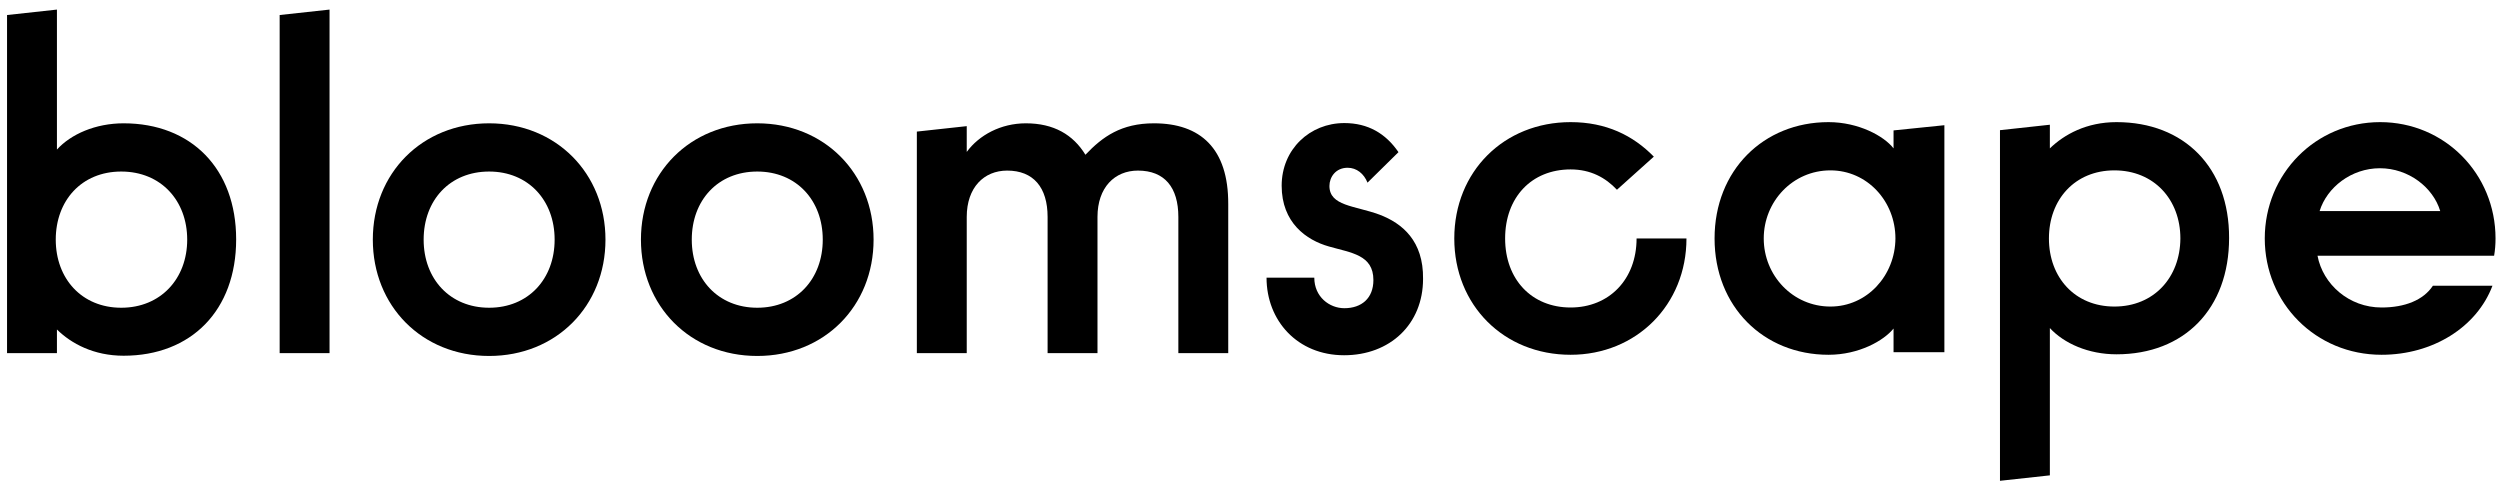 <?xml version="1.0" encoding="UTF-8"?>
<svg xmlns="http://www.w3.org/2000/svg" width="203" height="40" viewBox="0 0 203 40" fill="none">
  <path d="M10.037 10.013C7.752 10.013 5.756 10.896 4.623 12.144V0.778L0.572 1.22V28.674H4.623V26.754C5.794 27.906 7.618 28.885 10.037 28.885C15.528 28.885 19.176 25.199 19.176 19.439C19.176 13.699 15.528 10.013 10.037 10.013ZM9.845 24.988C6.639 24.988 4.527 22.626 4.527 19.458C4.527 16.291 6.62 13.929 9.845 13.929C13.07 13.929 15.201 16.291 15.201 19.458C15.201 22.626 13.051 24.988 9.845 24.988Z" fill="currentColor"></path>
  <path d="M22.708 28.674H26.759V0.778L22.708 1.22V28.674Z" fill="currentColor"></path>
  <path d="M39.718 10.013C34.266 10.013 30.273 14.064 30.273 19.458C30.273 24.834 34.246 28.904 39.718 28.904C45.17 28.904 49.164 24.853 49.164 19.458C49.164 14.083 45.17 10.013 39.718 10.013ZM39.718 24.988C36.55 24.988 34.4 22.665 34.4 19.458C34.4 16.252 36.531 13.929 39.718 13.929C42.886 13.929 45.036 16.252 45.036 19.458C45.036 22.665 42.886 24.988 39.718 24.988Z" fill="currentColor"></path>
  <path d="M61.49 10.013C56.037 10.013 52.044 14.064 52.044 19.458C52.044 24.834 56.018 28.904 61.49 28.904C66.942 28.904 70.935 24.853 70.935 19.458C70.935 14.083 66.942 10.013 61.49 10.013ZM61.49 24.988C58.322 24.988 56.172 22.665 56.172 19.458C56.172 16.252 58.303 13.929 61.49 13.929C64.657 13.929 66.808 16.252 66.808 19.458C66.808 22.665 64.657 24.988 61.49 24.988Z" fill="currentColor"></path>
  <path d="M112 17.423C110.004 16.693 107.95 16.732 107.95 15.1C107.95 14.37 108.468 13.622 109.428 13.622C110.157 13.622 110.753 14.102 111.041 14.831L113.556 12.355C112.519 10.838 111.079 9.993 109.159 9.993C106.356 9.993 104.071 12.124 104.071 15.081C104.071 18.076 106.068 19.496 107.911 20.015C109.716 20.533 111.52 20.687 111.52 22.741C111.52 24.219 110.561 25.026 109.159 25.026C107.95 25.026 106.721 24.104 106.721 22.549H102.843C102.843 26.043 105.358 28.846 109.14 28.846C112.864 28.846 115.552 26.331 115.552 22.645C115.591 19.573 113.882 18.133 112 17.423Z" fill="currentColor"></path>
  <path d="M127.534 24.969C124.366 24.969 122.216 22.684 122.216 19.363C122.216 16.041 124.347 13.757 127.534 13.757C129.165 13.757 130.375 14.429 131.296 15.408L134.291 12.72C132.602 10.992 130.413 9.917 127.534 9.917C122.12 9.917 118.088 13.93 118.088 19.363C118.088 24.777 122.1 28.808 127.534 28.808C132.871 28.808 136.941 24.757 136.941 19.363H132.89C132.89 22.684 130.663 24.969 127.534 24.969Z" fill="currentColor"></path>
  <path d="M202.637 19.363C202.637 14.121 198.509 9.917 193.268 9.917C188.027 9.917 183.899 14.121 183.899 19.363C183.899 24.604 188.027 28.808 193.383 28.808C197.55 28.808 201.12 26.562 202.388 23.202H197.55C196.782 24.373 195.265 24.969 193.383 24.969C190.734 24.969 188.622 23.087 188.181 20.764H202.522C202.599 20.323 202.637 19.843 202.637 19.363ZM188.353 17.136C188.949 15.216 190.926 13.661 193.249 13.661C195.572 13.661 197.569 15.216 198.145 17.136H188.353Z" fill="currentColor"></path>
  <path d="M93.704 10.013C91.055 10.013 89.538 11.088 88.137 12.566C87.138 10.934 85.564 10.013 83.299 10.013C81.264 10.013 79.497 10.973 78.499 12.336V10.243L74.448 10.685V28.674H78.499V17.615C78.499 15.216 79.901 13.852 81.782 13.852C83.913 13.852 85.065 15.216 85.065 17.615V28.674H89.116V17.615C89.116 15.216 90.517 13.852 92.399 13.852C94.568 13.852 95.682 15.216 95.682 17.615V28.674H99.733V16.579C99.752 12.048 97.467 10.013 93.704 10.013Z" fill="currentColor"></path>
  <path d="M153.756 10.589V12.048C152.988 11.05 150.915 9.917 148.476 9.917C143.197 9.917 139.223 13.834 139.223 19.363C139.223 24.892 143.197 28.808 148.476 28.808C150.953 28.808 152.969 27.656 153.756 26.677V28.597H157.884V10.167L153.756 10.589ZM148.63 24.892C145.577 24.892 143.216 22.377 143.216 19.363C143.216 16.349 145.577 13.834 148.63 13.834C151.625 13.834 153.909 16.349 153.909 19.363C153.89 22.377 151.606 24.892 148.63 24.892Z" fill="currentColor"></path>
  <path d="M171.863 9.917C169.425 9.917 167.62 10.915 166.449 12.048V10.128L162.398 10.57V39.041L166.449 38.599V26.639C167.601 27.887 169.579 28.77 171.863 28.77C177.354 28.77 181.002 25.084 181.002 19.324C181.021 13.603 177.354 9.917 171.863 9.917ZM171.69 24.892C168.484 24.892 166.373 22.53 166.373 19.363C166.373 16.195 168.484 13.834 171.69 13.834C174.897 13.834 177.047 16.195 177.047 19.363C177.028 22.53 174.897 24.892 171.69 24.892Z" fill="currentColor"></path>
</svg>

